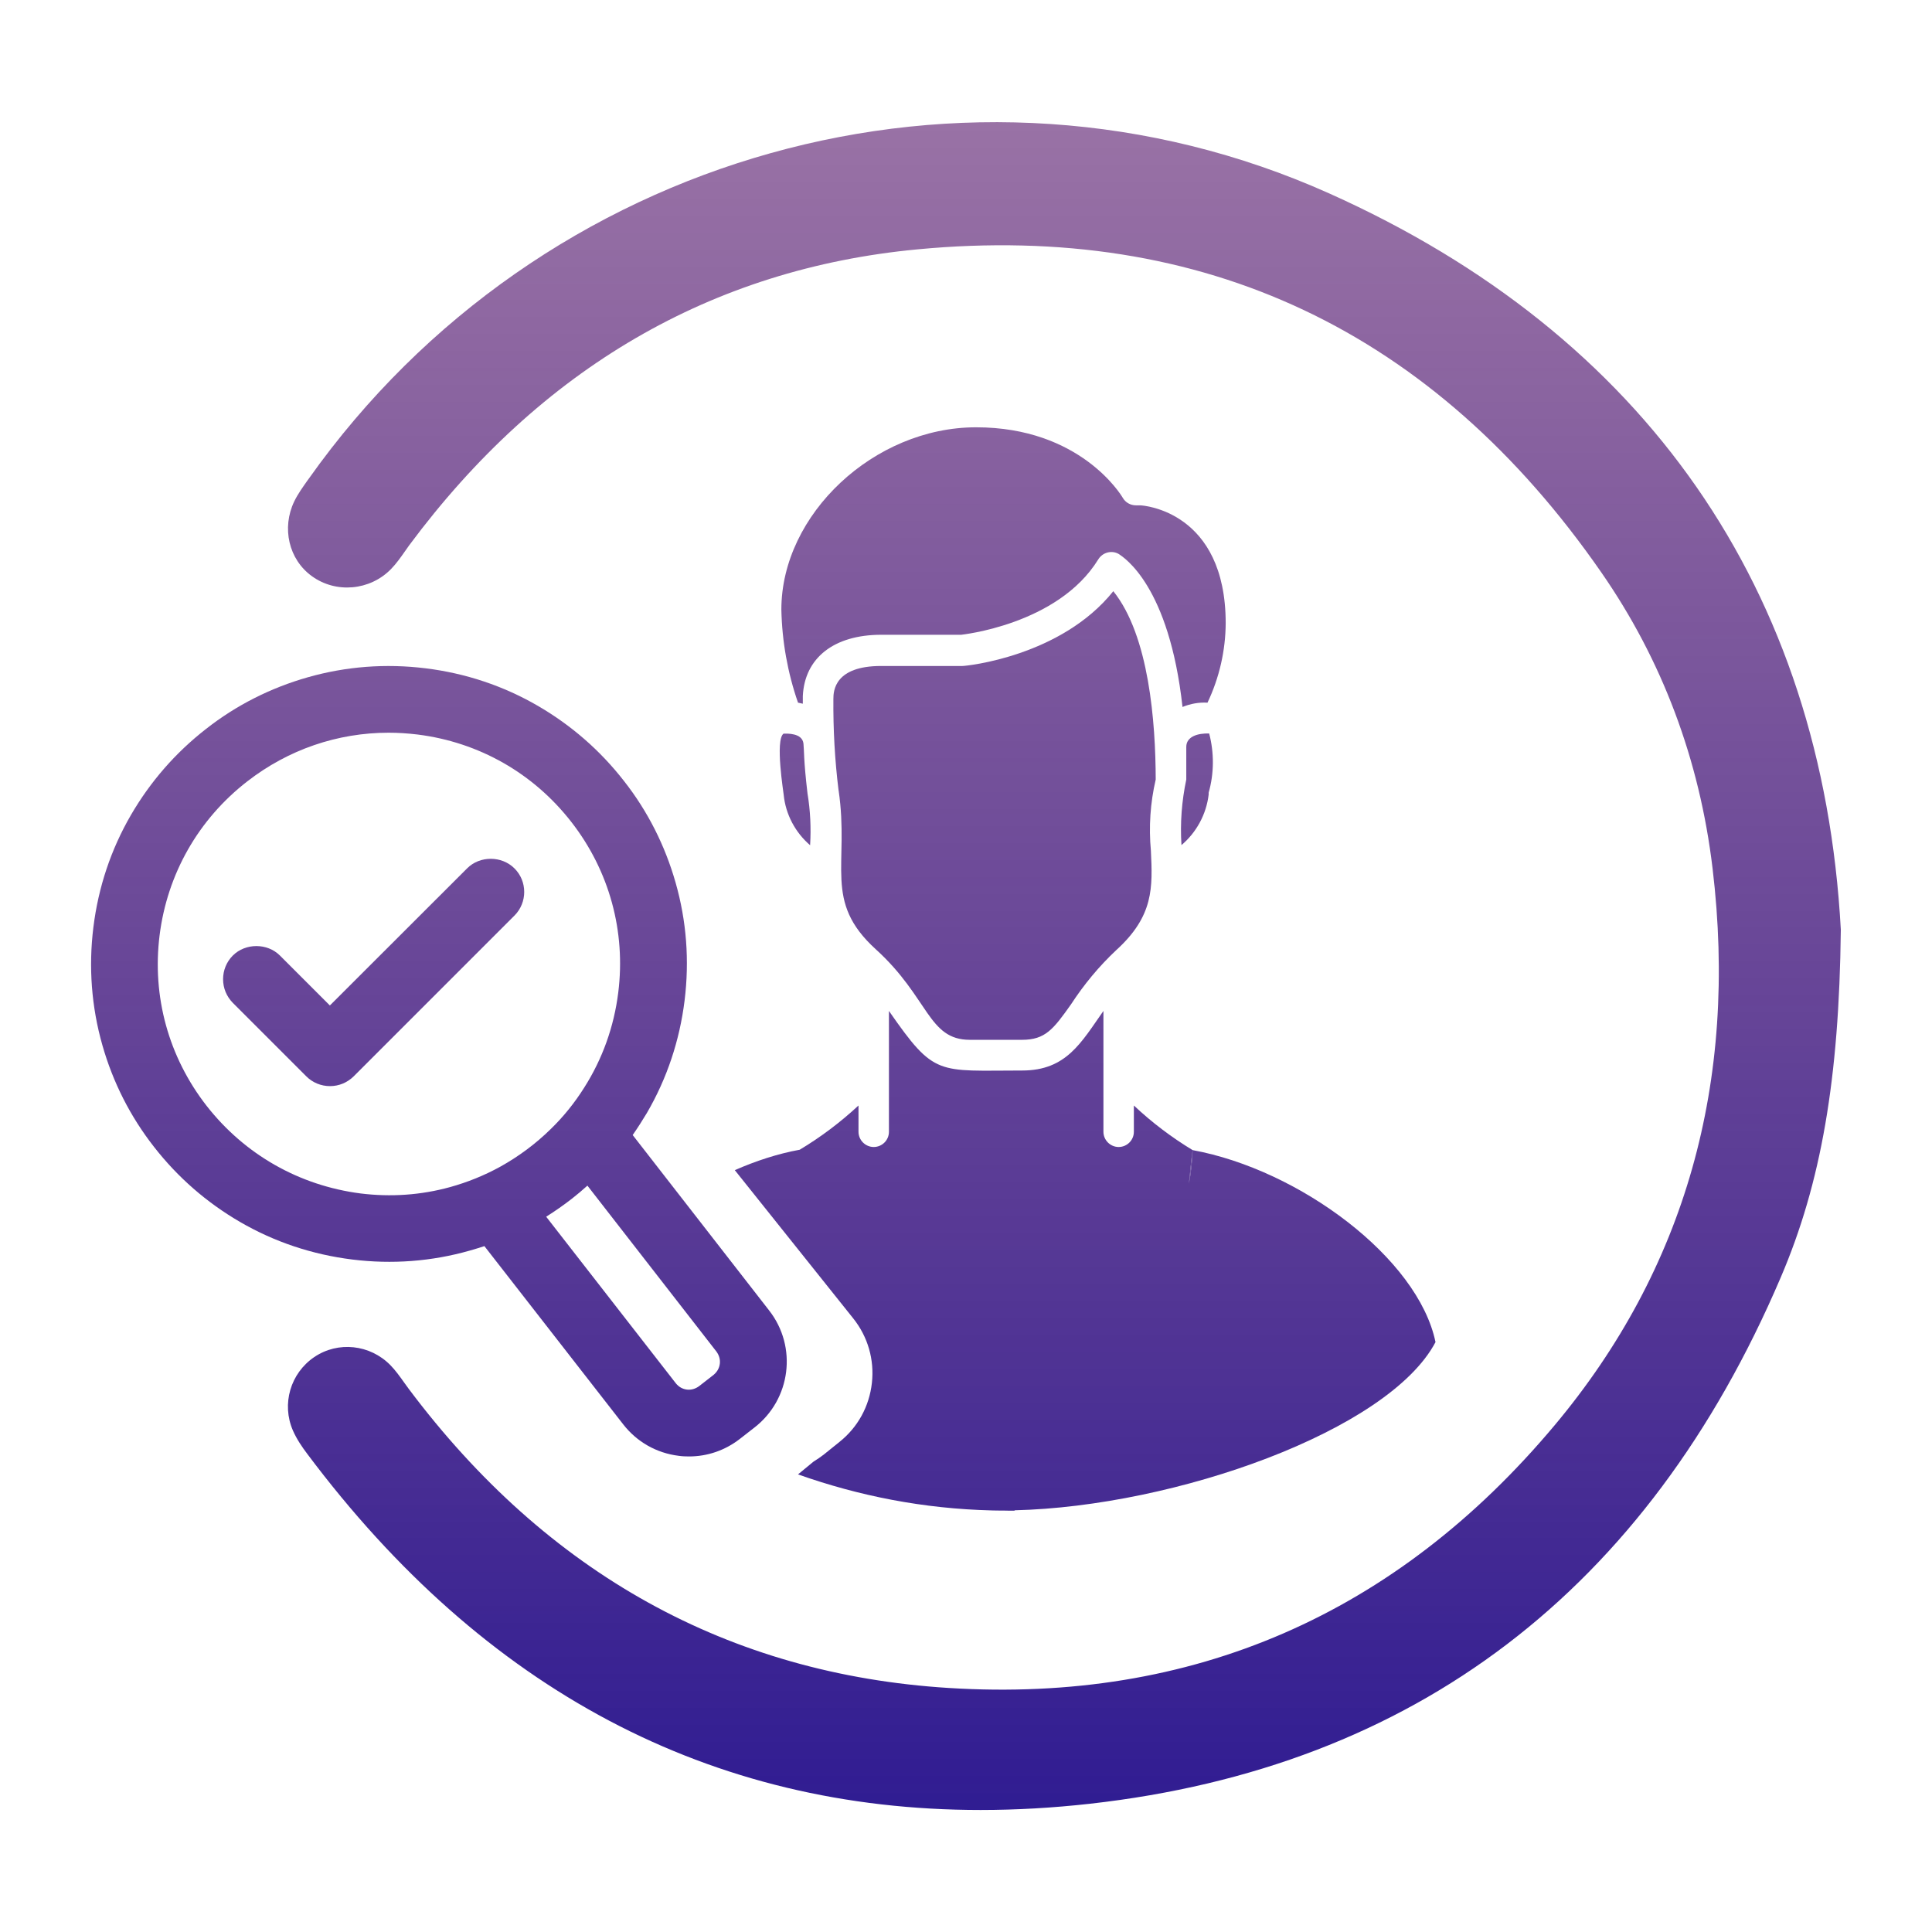 <?xml version="1.0" encoding="utf-8"?>
<!-- Generator: Adobe Illustrator 25.3.1, SVG Export Plug-In . SVG Version: 6.00 Build 0)  -->
<svg version="1.1" id="Layer_1" xmlns="http://www.w3.org/2000/svg" xmlns:xlink="http://www.w3.org/1999/xlink" x="0px" y="0px"
	 viewBox="0 0 148.53 148.53" style="enable-background:new 0 0 148.53 148.53;" xml:space="preserve">
<style type="text/css">
	.st0{fill:url(#SVGID_1_);}
	.st1{fill:url(#SVGID_2_);}
	.st2{fill:url(#SVGID_3_);}
	.st3{fill:url(#SVGID_4_);}
	.st4{fill:url(#SVGID_5_);}
	.st5{fill:url(#SVGID_6_);}
	.st6{fill:url(#SVGID_7_);}
	.st7{fill:url(#SVGID_8_);}
	.st8{fill:url(#SVGID_9_);}
	.st9{fill:url(#SVGID_10_);}
	.st10{fill:url(#SVGID_11_);}
	.st11{fill:url(#SVGID_12_);}
	.st12{fill:url(#SVGID_13_);}
	.st13{fill:url(#SVGID_14_);}
	.st14{fill:url(#SVGID_15_);}
	.st15{fill:url(#SVGID_16_);}
	.st16{fill:url(#SVGID_17_);}
	.st17{fill:url(#SVGID_18_);}
</style>
<linearGradient id="SVGID_1_" gradientUnits="userSpaceOnUse" x1="1431.124" y1="2298" x2="1431.124" y2="2165">
	<stop  offset="0" style="stop-color:#2E1B92"/>
	<stop  offset="1" style="stop-color:#56156A;stop-opacity:0.6"/>
</linearGradient>
<path class="st0" d="M1431.12,2165.88c-36.02,0-65.33,29.3-65.33,65.33s29.3,65.33,65.33,65.33c36.03,0,65.33-29.3,65.33-65.33
	S1467.15,2165.88,1431.12,2165.88z M1431.13,2287.16c-30.85,0-55.95-25.1-55.95-55.95s25.1-55.95,55.95-55.95
	s55.95,25.1,55.95,55.95S1461.98,2287.16,1431.13,2287.16z"/>
<linearGradient id="SVGID_2_" gradientUnits="userSpaceOnUse" x1="1431.124" y1="2298" x2="1431.124" y2="2165">
	<stop  offset="0" style="stop-color:#2E3192"/>
	<stop  offset="1" style="stop-color:#56156A;stop-opacity:0.7"/>
</linearGradient>
<path class="st1" d="M1431.12,2201.31c1.15,0,2.07-0.92,2.07-2.07v-6.2c0-1.14-0.92-2.07-2.07-2.07c-1.14,0-2.07,0.93-2.07,2.07v6.2
	C1429.06,2200.39,1429.98,2201.31,1431.12,2201.31z"/>
<linearGradient id="SVGID_3_" gradientUnits="userSpaceOnUse" x1="1416.649" y1="2298" x2="1416.649" y2="2165">
	<stop  offset="0" style="stop-color:#2E3192"/>
	<stop  offset="1" style="stop-color:#56156A;stop-opacity:0.7"/>
</linearGradient>
<path class="st2" d="M1417.25,2206.91c0.81,0.81,2.11,0.81,2.92,0c0.81-0.81,0.81-2.11,0-2.93l-4.14-4.14
	c-0.81-0.81-2.11-0.81-2.92,0c-0.81,0.81-0.81,2.11,0,2.92L1417.25,2206.91z"/>
<linearGradient id="SVGID_4_" gradientUnits="userSpaceOnUse" x1="1445.596" y1="2298" x2="1445.596" y2="2165">
	<stop  offset="0" style="stop-color:#2E3192"/>
	<stop  offset="1" style="stop-color:#56156A;stop-opacity:0.7"/>
</linearGradient>
<path class="st3" d="M1444.99,2206.91l4.14-4.14c0.8-0.81,0.8-2.11,0-2.92c-0.81-0.81-2.11-0.81-2.92,0l-4.14,4.14
	c-0.81,0.81-0.81,2.11,0,2.92C1442.88,2207.72,1444.18,2207.72,1444.99,2206.91z"/>
<linearGradient id="SVGID_5_" gradientUnits="userSpaceOnUse" x1="1462.203" y1="2298" x2="1462.203" y2="2165">
	<stop  offset="0" style="stop-color:#2E3192"/>
	<stop  offset="1" style="stop-color:#56156A;stop-opacity:0.7"/>
</linearGradient>
<path class="st4" d="M1464.34,2219.92H1458v28.94h6.34c1.15,0,2.07-0.92,2.07-2.07v-24.81
	C1466.41,2220.84,1465.49,2219.92,1464.34,2219.92z"/>
<linearGradient id="SVGID_6_" gradientUnits="userSpaceOnUse" x1="1400.045" y1="2298" x2="1400.045" y2="2165">
	<stop  offset="0" style="stop-color:#2E3192"/>
	<stop  offset="1" style="stop-color:#56156A;stop-opacity:0.7"/>
</linearGradient>
<path class="st5" d="M1395.84,2221.99v24.81c0,1.15,0.92,2.07,2.07,2.07h6.34v-28.94h-6.34
	C1396.76,2219.92,1395.84,2220.84,1395.84,2221.99z"/>
<linearGradient id="SVGID_7_" gradientUnits="userSpaceOnUse" x1="1436.718" y1="2298" x2="1436.718" y2="2165">
	<stop  offset="0" style="stop-color:#2E3192"/>
	<stop  offset="1" style="stop-color:#56156A;stop-opacity:0.7"/>
</linearGradient>
<path class="st6" d="M1425.85,2224.27l-6.3,12.59c1.05,0.47,2.17,0.7,3.31,0.7c3.15,0,5.98-1.75,7.4-4.58l1.36-2.72h4.01
	c1.09,0,2.15,0.44,2.92,1.21l15.33,15.33v-24.81h-24.33C1427.98,2221.99,1426.56,2222.86,1425.85,2224.27z"/>
<linearGradient id="SVGID_8_" gradientUnits="userSpaceOnUse" x1="1429.345" y1="2298" x2="1429.345" y2="2165">
	<stop  offset="0" style="stop-color:#2E3192"/>
	<stop  offset="1" style="stop-color:#56156A;stop-opacity:0.7"/>
</linearGradient>
<path class="st7" d="M1434.17,2234.39l-0.12,0.24c-1.96,3.9-5.77,6.66-10.12,7.02c-3.2,0.26-5.42-0.66-8.06-1.85
	c-1.07-0.48-1.54-1.76-1.01-2.81l7.27-14.55c1.4-2.8,4.27-4.57,7.4-4.57h8.92c0.57-1.27,0.92-2.65,0.92-4.14
	c0-1.15-0.92-2.07-2.07-2.07h-16.04c-2.35,0-4.5,1.33-5.55,3.43l-1.84,3.7c-0.35,0.7-1.06,1.15-1.85,1.15h-3.64v28.93h9.48
	l5.86,5.86c1.7,1.7,4.15,2.24,6.25,1.53l17.65-5.55c1.05-0.3,1.95-0.88,2.67-1.62l-14.69-14.69H1434.17z"/>
<g>
	<linearGradient id="SVGID_9_" gradientUnits="userSpaceOnUse" x1="91.541" y1="141.082" x2="91.541" y2="8.082">
		<stop  offset="0" style="stop-color:#2E1B92"/>
		<stop  offset="1" style="stop-color:#56156A;stop-opacity:0.6"/>
	</linearGradient>
	<path class="st8" d="M91.69,88.41c-0.11,0.66-0.17,1.56-0.29,2.57C91.53,89.99,91.57,89.08,91.69,88.41z"/>
	<linearGradient id="SVGID_10_" gradientUnits="userSpaceOnUse" x1="81.842" y1="141.082" x2="81.842" y2="8.082">
		<stop  offset="0" style="stop-color:#2E1B92"/>
		<stop  offset="1" style="stop-color:#56156A;stop-opacity:0.6"/>
	</linearGradient>
	<path class="st9" d="M102.19,14.87C74.53,2.47,41.53,11.69,23.74,36.8l-0.11,0.15c-0.35,0.5-0.73,1.02-1.01,1.6
		c-0.98,2.04-0.42,4.46,1.35,5.74c1.85,1.35,4.47,1.12,6.09-0.54c0.4-0.41,0.73-0.88,1.04-1.32c0.12-0.17,0.24-0.34,0.36-0.51
		c10.11-13.6,23.26-21.26,39.08-22.75c22.01-2.09,39.7,6.28,52.57,24.84c4.67,6.73,7.55,14.38,8.55,22.75
		c1.97,16.43-2.11,30.83-12.13,42.8c-12.21,14.58-27.89,21.38-46.58,20.21c-16.91-1.05-30.88-8.79-41.53-23
		c-0.12-0.17-0.25-0.34-0.37-0.51c-0.32-0.45-0.64-0.9-1.04-1.31c-1.56-1.59-4.02-1.86-5.85-0.62c-1.83,1.24-2.53,3.61-1.64,5.65
		c0.3,0.68,0.72,1.29,1.1,1.79c13.62,18.19,31,27.38,51.77,27.38c2.75,0,5.55-0.16,8.41-0.48c24.96-2.8,42.83-16.42,53.1-40.46
		c3.11-7.27,4.49-15.27,4.62-26.7v-0.04C140.09,45.32,126.48,25.75,102.19,14.87z"/>
	<linearGradient id="SVGID_11_" gradientUnits="userSpaceOnUse" x1="33.737" y1="141.082" x2="33.737" y2="8.082">
		<stop  offset="0" style="stop-color:#2E1B92"/>
		<stop  offset="1" style="stop-color:#56156A;stop-opacity:0.6"/>
	</linearGradient>
	<path class="st10" d="M36.13,96.14c0.36-0.1,0.74-0.22,1.11-0.34l10.67,13.7c1.05,1.35,2.56,2.21,4.26,2.42
		c0.27,0.04,0.54,0.05,0.8,0.05c1.42,0,2.78-0.47,3.91-1.35l1.13-0.88c2.79-2.17,3.3-6.19,1.13-8.98l-10.5-13.5
		c0.39-0.56,0.76-1.14,1.1-1.71c1.54-2.65,2.51-5.56,2.89-8.63s0.15-6.12-0.69-9.06c-0.81-2.85-2.14-5.49-3.97-7.82
		c-1.83-2.35-4.05-4.28-6.61-5.77c-2.65-1.54-5.56-2.51-8.63-2.89s-6.12-0.15-9.07,0.69c-2.85,0.81-5.49,2.14-7.82,3.97
		c-2.35,1.83-4.28,4.05-5.77,6.61c-1.54,2.65-2.51,5.56-2.89,8.63c-0.38,3.06-0.15,6.12,0.69,9.07c0.81,2.85,2.14,5.48,3.97,7.82
		c1.83,2.35,4.05,4.28,6.61,5.77c2.65,1.54,5.56,2.51,8.63,2.89C30.13,97.21,33.19,96.98,36.13,96.14z M55.08,103.91
		c0.2,0.27,0.3,0.6,0.26,0.93c-0.04,0.34-0.21,0.63-0.47,0.85l-1.13,0.88c-0.27,0.2-0.6,0.3-0.93,0.26
		c-0.34-0.04-0.63-0.21-0.85-0.48l-9.97-12.81c0.68-0.43,1.34-0.89,1.97-1.38c0.41-0.32,0.81-0.66,1.2-1.01L55.08,103.91z
		 M15.88,85.01c-2.92-3.75-4.2-8.4-3.61-13.11c0.59-4.7,2.97-8.9,6.73-11.82c3.16-2.46,6.96-3.75,10.88-3.75
		c0.74,0,1.48,0.05,2.23,0.14c4.7,0.59,8.9,2.97,11.82,6.73c2.91,3.74,4.19,8.4,3.6,13.11c-0.33,2.63-1.21,5.09-2.62,7.31
		c-0.73,1.16-1.59,2.23-2.57,3.18c-1.16,1.14-2.47,2.11-3.89,2.9c-1.22,0.67-2.51,1.19-3.84,1.56c-2.25,0.62-4.57,0.78-6.9,0.49
		C23,91.14,18.81,88.76,15.88,85.01z"/>
	<linearGradient id="SVGID_12_" gradientUnits="userSpaceOnUse" x1="28.719" y1="141.082" x2="28.719" y2="8.082">
		<stop  offset="0" style="stop-color:#2E1B92"/>
		<stop  offset="1" style="stop-color:#56156A;stop-opacity:0.6"/>
	</linearGradient>
	<path class="st11" d="M39.55,66.76c-0.98-0.98-2.66-0.98-3.63-0.01L25.36,77.3l-3.84-3.84c-0.97-0.97-2.65-0.97-3.62,0
		c-0.48,0.48-0.75,1.13-0.75,1.82c0,0.69,0.27,1.33,0.75,1.82l5.65,5.65c0.48,0.48,1.13,0.75,1.82,0.75c0.69,0,1.33-0.27,1.82-0.75
		l12.37-12.37C40.55,69.38,40.55,67.75,39.55,66.76z"/>
	<linearGradient id="SVGID_13_" gradientUnits="userSpaceOnUse" x1="91.541" y1="141.082" x2="91.541" y2="8.082">
		<stop  offset="0" style="stop-color:#2E1B92"/>
		<stop  offset="1" style="stop-color:#56156A;stop-opacity:0.6"/>
	</linearGradient>
	<path class="st12" d="M91.69,88.41c-0.11,0.66-0.16,1.57-0.29,2.57C91.55,90.25,91.64,89.4,91.69,88.41z"/>
	<linearGradient id="SVGID_14_" gradientUnits="userSpaceOnUse" x1="83.414" y1="141.082" x2="83.414" y2="8.082">
		<stop  offset="0" style="stop-color:#2E1B92"/>
		<stop  offset="1" style="stop-color:#56156A;stop-opacity:0.6"/>
	</linearGradient>
	<path class="st13" d="M65.59,101.35c1.13,1.41,1.64,3.18,1.44,4.97c-0.2,1.8-1.08,3.41-2.5,4.54l-1.18,0.95
		c-0.26,0.2-0.53,0.39-0.81,0.56l-1.19,0.98c4.69,1.66,9.64,2.64,14.89,2.77c0.29,0,0.58,0.02,0.88,0.01c0.29,0,0.58,0.02,0.88,0.01
		v-0.03c12.35-0.29,28.77-6.12,32.36-12.93c-1.34-6.46-10.47-13.26-18.67-14.76c-0.05,0.99-0.14,1.84-0.29,2.57
		c0.12-1.01,0.18-1.91,0.29-2.57c-1.62-0.98-3.14-2.13-4.52-3.43v2.02c0,0.65-0.53,1.17-1.17,1.17c-0.64,0-1.17-0.53-1.17-1.17
		v-9.29c-1.7,2.41-2.84,4.58-6.24,4.58c-6.55,0-6.72,0.5-10.25-4.58v9.29c0,0.65-0.53,1.17-1.17,1.17c-0.64,0-1.17-0.53-1.17-1.17
		v-2.02c-1.39,1.29-2.9,2.43-4.52,3.4c0.03,0.2,0.05,0.41,0.06,0.62c-0.01-0.21-0.03-0.43-0.06-0.62c-1.7,0.31-3.37,0.86-4.99,1.57
		L65.59,101.35z"/>
	<linearGradient id="SVGID_15_" gradientUnits="userSpaceOnUse" x1="77.145" y1="141.082" x2="77.145" y2="8.082">
		<stop  offset="0" style="stop-color:#2E1B92"/>
		<stop  offset="1" style="stop-color:#56156A;stop-opacity:0.6"/>
	</linearGradient>
	<path class="st14" d="M87.65,38.85h-0.32c-0.42,0-0.81-0.22-1.02-0.59c-0.12-0.21-3.27-5.41-11.27-5.41
		c-7.83,0-14.97,6.68-14.97,14.01c0.05,2.44,0.48,4.85,1.28,7.16l0.37,0.08v-0.59c0.14-2.93,2.39-4.71,6.03-4.71h6.15
		c-0.07,0,7.41-0.73,10.53-5.79c0.33-0.54,1.02-0.73,1.56-0.43c0.43,0.28,3.89,2.46,4.92,11.77c0.61-0.25,1.27-0.37,1.92-0.33
		c0.91-1.91,1.39-4.01,1.4-6.12C94.22,39.32,87.92,38.85,87.65,38.85z"/>
	<linearGradient id="SVGID_16_" gradientUnits="userSpaceOnUse" x1="92.014" y1="141.082" x2="92.014" y2="8.082">
		<stop  offset="0" style="stop-color:#2E1B92"/>
		<stop  offset="1" style="stop-color:#56156A;stop-opacity:0.6"/>
	</linearGradient>
	<path class="st15" d="M91.2,57.42c0,0.8,0,1.62,0,2.51c-0.35,1.66-0.48,3.35-0.37,5.04c1.16-0.98,1.91-2.38,2.09-3.88v-0.15
		c0.42-1.48,0.43-3.06,0.04-4.55C92.09,56.36,91.2,56.62,91.2,57.42z"/>
	<linearGradient id="SVGID_17_" gradientUnits="userSpaceOnUse" x1="61.13" y1="141.082" x2="61.13" y2="8.082">
		<stop  offset="0" style="stop-color:#2E1B92"/>
		<stop  offset="1" style="stop-color:#56156A;stop-opacity:0.6"/>
	</linearGradient>
	<path class="st16" d="M60.25,61.11c0.15,1.5,0.89,2.89,2.03,3.87c0.08-1.33,0.02-2.66-0.2-3.98c-0.31-2.65-0.25-3.24-0.31-3.83
		c-0.09-0.84-1.29-0.77-1.53-0.77C59.57,56.88,60.25,60.99,60.25,61.11z"/>
	<linearGradient id="SVGID_18_" gradientUnits="userSpaceOnUse" x1="76.464" y1="141.082" x2="76.464" y2="8.082">
		<stop  offset="0" style="stop-color:#2E1B92"/>
		<stop  offset="1" style="stop-color:#56156A;stop-opacity:0.6"/>
	</linearGradient>
	<path class="st17" d="M85.59,45.45c-4.01,5.01-11.27,5.75-11.6,5.75h-6.25c-3.56,0-3.67,1.9-3.67,2.52
		c-0.02,2.36,0.11,4.72,0.4,7.06v-0.03c0.85,5.77-1.22,8.52,2.86,12.23c4.09,3.71,4.01,6.96,7.23,6.96h4.01
		c1.79,0,2.41-0.81,3.77-2.73c0.99-1.52,2.15-2.92,3.47-4.16c2.91-2.64,2.8-4.84,2.67-7.64c-0.17-1.84-0.05-3.68,0.37-5.48
		C88.84,55.53,88.34,48.87,85.59,45.45z"/>
</g>
</svg>
